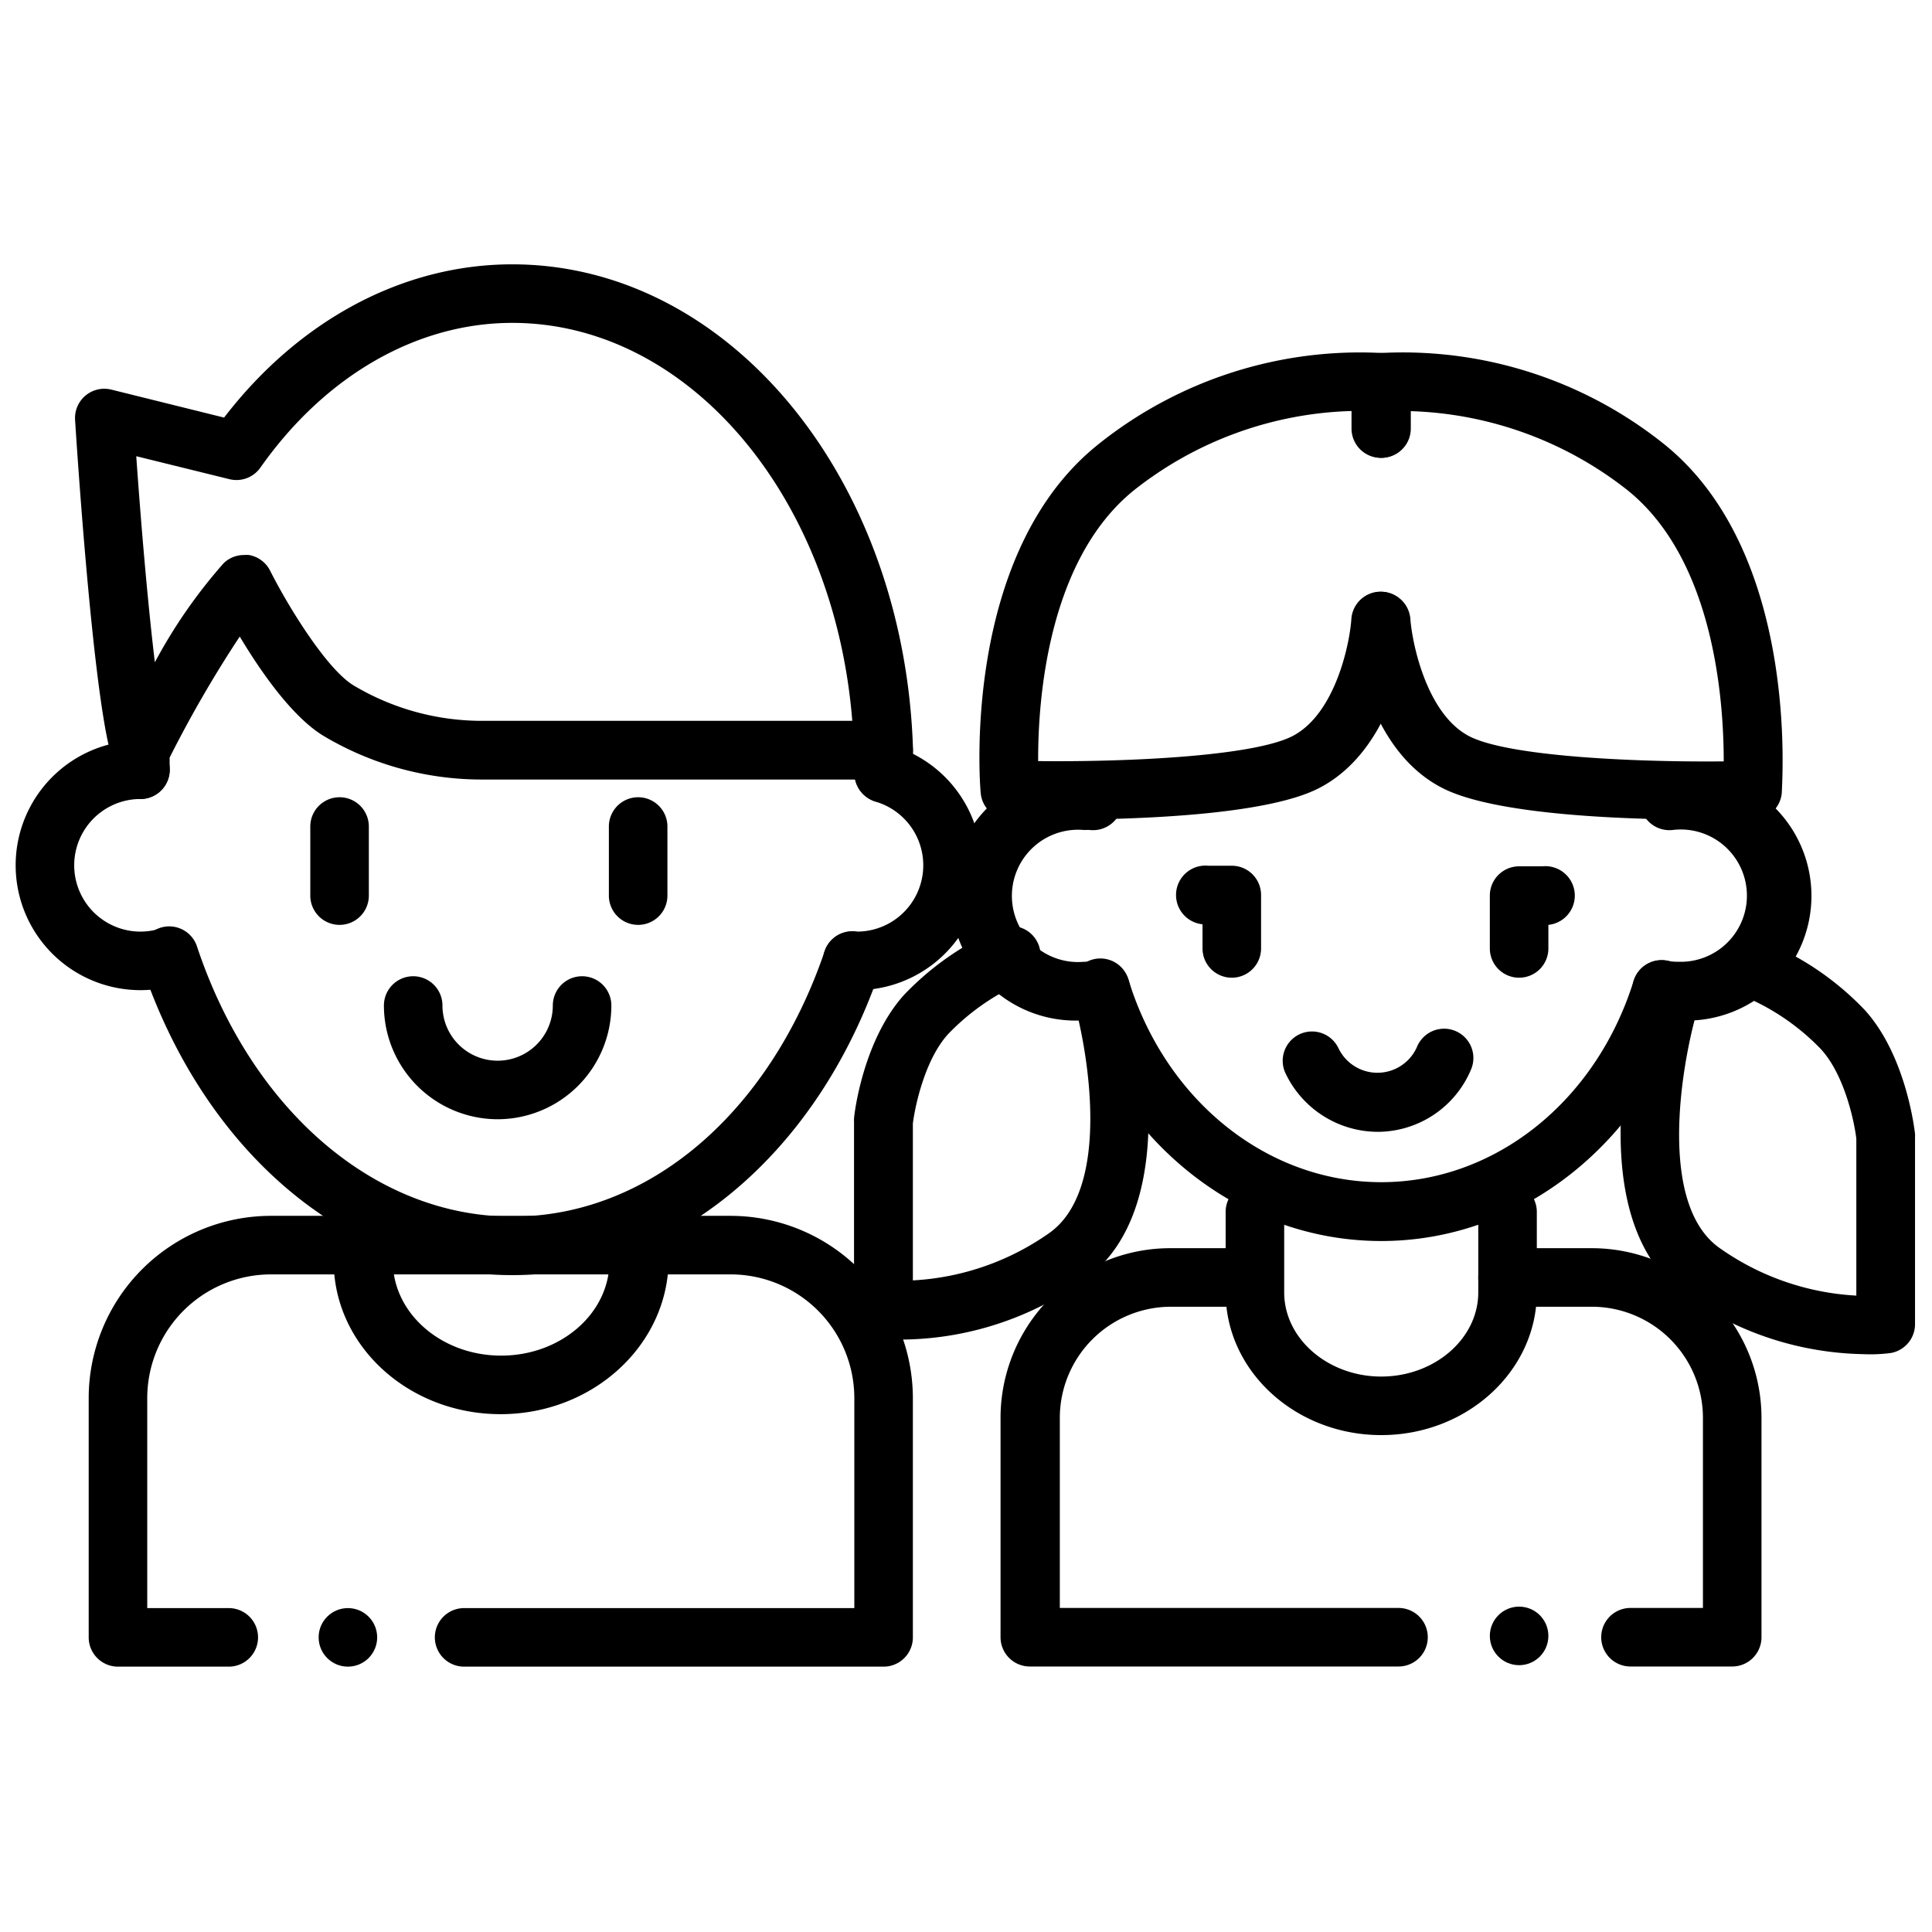 <svg id="Calque_1" data-name="Calque 1" xmlns="http://www.w3.org/2000/svg" viewBox="0 0 132 132"><defs><style>.cls-1{fill:#3a5288;}.cls-2{fill:#a5202d;}</style></defs><path class="fa-primary" style="fill: #000000;" d="M60.37,113.87H31.71a2,2,0,0,1,0-4H58.37V95.52a8.46,8.46,0,0,0-8.45-8.45H18.51a8.46,8.46,0,0,0-8.45,8.45v14.35h5.57a2,2,0,0,1,0,4H8.06a2,2,0,0,1-2-2V95.52A12.46,12.46,0,0,1,18.51,83.07H49.92A12.47,12.47,0,0,1,62.37,95.52v16.35A2,2,0,0,1,60.37,113.87Z"/><path class="fa-primary" style="fill: #000000;" d="M9.6,67.65a8.53,8.53,0,0,1,0-17.06h0a2,2,0,0,1,0,4,4.53,4.53,0,0,0,0,9.06A4.68,4.68,0,0,0,11,63.43a2,2,0,0,1,1.21,3.81A8.5,8.5,0,0,1,9.6,67.65Z"/><path class="fa-primary" style="fill: #000000;" d="M58.61,67.65a4,4,0,0,1-.7-.05,2,2,0,1,1,.65-3.95h0a4.53,4.53,0,0,0,1.22-8.89,2,2,0,0,1,1.07-3.85,8.53,8.53,0,0,1-2.29,16.74Z"/><path class="fa-primary" style="fill: #000000;" d="M9.58,54.59a2,2,0,0,1-2-2c0-.35,0-.7,0-1.05C6.33,47.09,5.25,30.61,5.13,28.69a2,2,0,0,1,2.48-2.07l7.7,1.91C20.44,21.86,27.54,18.06,35,18.06c14.77,0,26.8,14.56,27.38,33.14a2,2,0,0,1-.57,1.46,2,2,0,0,1-1.43.6H32.88a21.11,21.11,0,0,1-10.67-2.92c-2.2-1.27-4.42-4.49-5.83-6.85a81.63,81.63,0,0,0-4.79,8.27c0,.3,0,.57,0,.83A2,2,0,0,1,9.58,54.59Zm7.1-16.67a1.83,1.83,0,0,1,.33,0A2,2,0,0,1,18.46,39c1.25,2.48,3.92,6.81,5.75,7.86a17.1,17.1,0,0,0,8.67,2.39H58.23C57,33.85,47,22.06,35,22.06c-6.52,0-12.79,3.61-17.21,9.89a2,2,0,0,1-2.11.79L9.31,31.17c.32,4.58.78,10,1.27,14.08a35.41,35.41,0,0,1,4.7-6.77A2,2,0,0,1,16.68,37.92Z"/><path class="fa-primary" style="fill: #000000;" d="M60.37,54.83a2,2,0,0,1-2-2v-.24c0-.42,0-.85,0-1.28a2,2,0,0,1,4-.09c0,.45,0,.92,0,1.37v.24A2,2,0,0,1,60.37,54.83Z"/><path class="fa-primary" style="fill: #000000;" d="M35,87.12C23.9,87.12,14,78.82,9.69,66a2,2,0,1,1,3.79-1.27C17.22,75.89,25.65,83.12,35,83.12S52.59,76,56.34,65a2,2,0,1,1,3.79,1.29C55.81,78.94,45.94,87.12,35,87.12Z"/><path class="fa-primary" style="fill: #000000;" d="M34.2,96.62c-6.29,0-11.4-4.68-11.4-10.45a9.31,9.31,0,0,1,.1-1.37,2,2,0,1,1,4,.55,6.09,6.09,0,0,0-.06.82c0,3.56,3.32,6.45,7.4,6.45s7.4-2.89,7.4-6.45a6.09,6.09,0,0,0-.06-.82,2,2,0,1,1,4-.55,10.92,10.92,0,0,1,.1,1.37C45.6,91.94,40.48,96.62,34.2,96.62Z"/><circle class="fa-secondary" style="fill: #000000;" cx="23.77" cy="111.87" r="2"/><path class="fa-primary" style="fill: #000000;" d="M95.55,113.86H70.36a2,2,0,0,1-2-2v-15A11.6,11.6,0,0,1,80,85.28h5.54a2,2,0,0,1,0,4H80a7.6,7.6,0,0,0-7.59,7.58v13H95.55a2,2,0,0,1,0,4Z"/><path class="fa-primary" style="fill: #000000;" d="M118.35,113.86H111.4a2,2,0,0,1,0-4h4.95v-13a7.6,7.6,0,0,0-7.59-7.58H103a2,2,0,0,1,0-4h5.76a11.6,11.6,0,0,1,11.59,11.58v15A2,2,0,0,1,118.35,113.86Z"/><path class="fa-primary" style="fill: #000000;" d="M94.37,98.05c-5.86,0-10.63-4.38-10.63-9.75V82.8a2,2,0,0,1,4,0v5.5c0,3.17,3,5.75,6.63,5.75S101,91.47,101,88.3V82.8a2,2,0,0,1,4,0v5.5C105,93.67,100.23,98.05,94.37,98.05Z"/><circle class="fa-secondary" style="fill: #000000;" cx="103.79" cy="111.77" r="2"/><path class="fa-secondary" style="fill: #000000;" d="M34,76.47a7.78,7.78,0,0,1-7.77-7.77,2,2,0,0,1,4,0,3.77,3.77,0,0,0,7.54,0,2,2,0,0,1,4,0A7.78,7.78,0,0,1,34,76.47Z"/><path class="fa-secondary" style="fill: #000000;" d="M23.2,63.19a2,2,0,0,1-2-2V56.47a2,2,0,0,1,4,0v4.72A2,2,0,0,1,23.2,63.19Z"/><path class="fa-secondary" style="fill: #000000;" d="M43.6,63.19a2,2,0,0,1-2-2V56.47a2,2,0,0,1,4,0v4.72A2,2,0,0,1,43.6,63.19Z"/><path class="fa-secondary" style="fill: #000000;" d="M94.11,77.33a7,7,0,0,1-6.28-4,2,2,0,0,1,3.62-1.71,2.95,2.95,0,0,0,5.37-.11,2,2,0,1,1,3.69,1.55A6.93,6.93,0,0,1,94.11,77.33Z"/><path class="fa-secondary" style="fill: #000000;" d="M84.16,66.8a2,2,0,0,1-2-2V63.15a2,2,0,0,1,.4-4h1.6a2,2,0,0,1,2,2V64.8A2,2,0,0,1,84.16,66.8Z"/><path class="fa-secondary" style="fill: #000000;" d="M103.79,66.8a2,2,0,0,1-2-2V61.19a2,2,0,0,1,2-2h1.59a2,2,0,0,1,.41,4V64.8A2,2,0,0,1,103.79,66.8Z"/><path class="fa-primary" style="fill: #000000;" d="M94.37,84.79c-9.52,0-18-6.66-21.07-16.58A2,2,0,0,1,77.12,67c2.56,8.24,9.49,13.77,17.25,13.77S109.05,75.26,111.62,67a2,2,0,0,1,3.82,1.19C112.35,78.13,103.88,84.79,94.37,84.79Z"/><path class="fa-primary" style="fill: #000000;" d="M114.66,69.71a8.12,8.12,0,0,1-1.52-.13,2,2,0,1,1,.77-3.93,4.14,4.14,0,0,0,.75.06,4.52,4.52,0,1,0-.4-9,2,2,0,0,1-.4-4c.26,0,.53,0,.8,0a8.52,8.52,0,1,1,0,17Z"/><path class="fa-primary" style="fill: #000000;" d="M74.08,69.71a8.52,8.52,0,1,1,0-17l.8,0a2,2,0,0,1-.4,4,2.75,2.75,0,0,0-.4,0,4.52,4.52,0,1,0,0,9,4.3,4.3,0,0,0,.75-.06,2,2,0,0,1,.75,3.93A8.05,8.05,0,0,1,74.08,69.71Z"/><path class="fa-primary" style="fill: #000000;" d="M72.33,56c-1.72,0-3,0-3.4,0A2,2,0,0,1,67,54.13c-.06-.66-1.27-16.29,8-23.74a28.59,28.59,0,0,1,19.61-6.26,2,2,0,0,1,1.78,2v3.15a2,2,0,0,1-4,0V28.08A25.06,25.06,0,0,0,77.47,33.5C71.53,38.3,70.91,48,70.93,52c6,.07,14.73-.32,17.4-1.72,2.9-1.52,3.89-6.29,4-8a2,2,0,0,1,4,.3c0,.34-.7,8.38-6.16,11.24C86.55,55.73,77.41,56,72.33,56Z"/><path class="fa-primary" style="fill: #000000;" d="M116.37,56c-5.08,0-14.22-.28-17.86-2.18C93.05,51,92.38,42.94,92.36,42.6a2,2,0,1,1,4-.31c.13,1.71,1.12,6.48,4,8,2.67,1.4,11.39,1.79,17.41,1.73,0-4-.6-13.7-6.55-18.51a25.16,25.16,0,0,0-14.88-5.42v1.19a2,2,0,0,1-4,0V26.13a2,2,0,0,1,1.79-2,28.58,28.58,0,0,1,19.61,6.25c9.22,7.46,8,23.09,8,23.75A2,2,0,0,1,119.77,56C119.35,56,118.1,56,116.37,56Z"/><path class="fa-primary" style="fill: #000000;" d="M61.89,91.52A10.68,10.68,0,0,1,60,91.39a2,2,0,0,1-1.65-2l0-12.74a1.62,1.62,0,0,1,0-.22c0-.21.59-5.35,3.44-8.48a19.81,19.81,0,0,1,6.5-4.51,2,2,0,1,1,1.49,3.71,15.77,15.77,0,0,0-5,3.5c-1.58,1.73-2.26,4.9-2.41,6.11l0,10.72a17.82,17.82,0,0,0,9.24-3.18c4.42-3,2.71-12.67,1.68-16.16A2,2,0,1,1,77.12,67c.19.63,4.49,15.44-3.29,20.63A21.68,21.68,0,0,1,61.89,91.52Z"/><path class="fa-primary" style="fill: #000000;" d="M127.31,92.52a21.68,21.68,0,0,1-11.94-3.85c-7.78-5.19-3.48-20-3.29-20.63a2,2,0,0,1,3.84,1.14c-1,3.49-2.75,13.21,1.67,16.16a17.82,17.82,0,0,0,9.24,3.18l0-10.72c-.14-1.2-.82-4.37-2.41-6.11a15.77,15.77,0,0,0-5-3.5,2,2,0,0,1,1.49-3.71A19.81,19.81,0,0,1,127.4,69c2.85,3.13,3.42,8.27,3.44,8.48a1.62,1.62,0,0,1,0,.22l0,12.74a2,2,0,0,1-1.65,2A10.68,10.68,0,0,1,127.31,92.52Z"/></svg>
